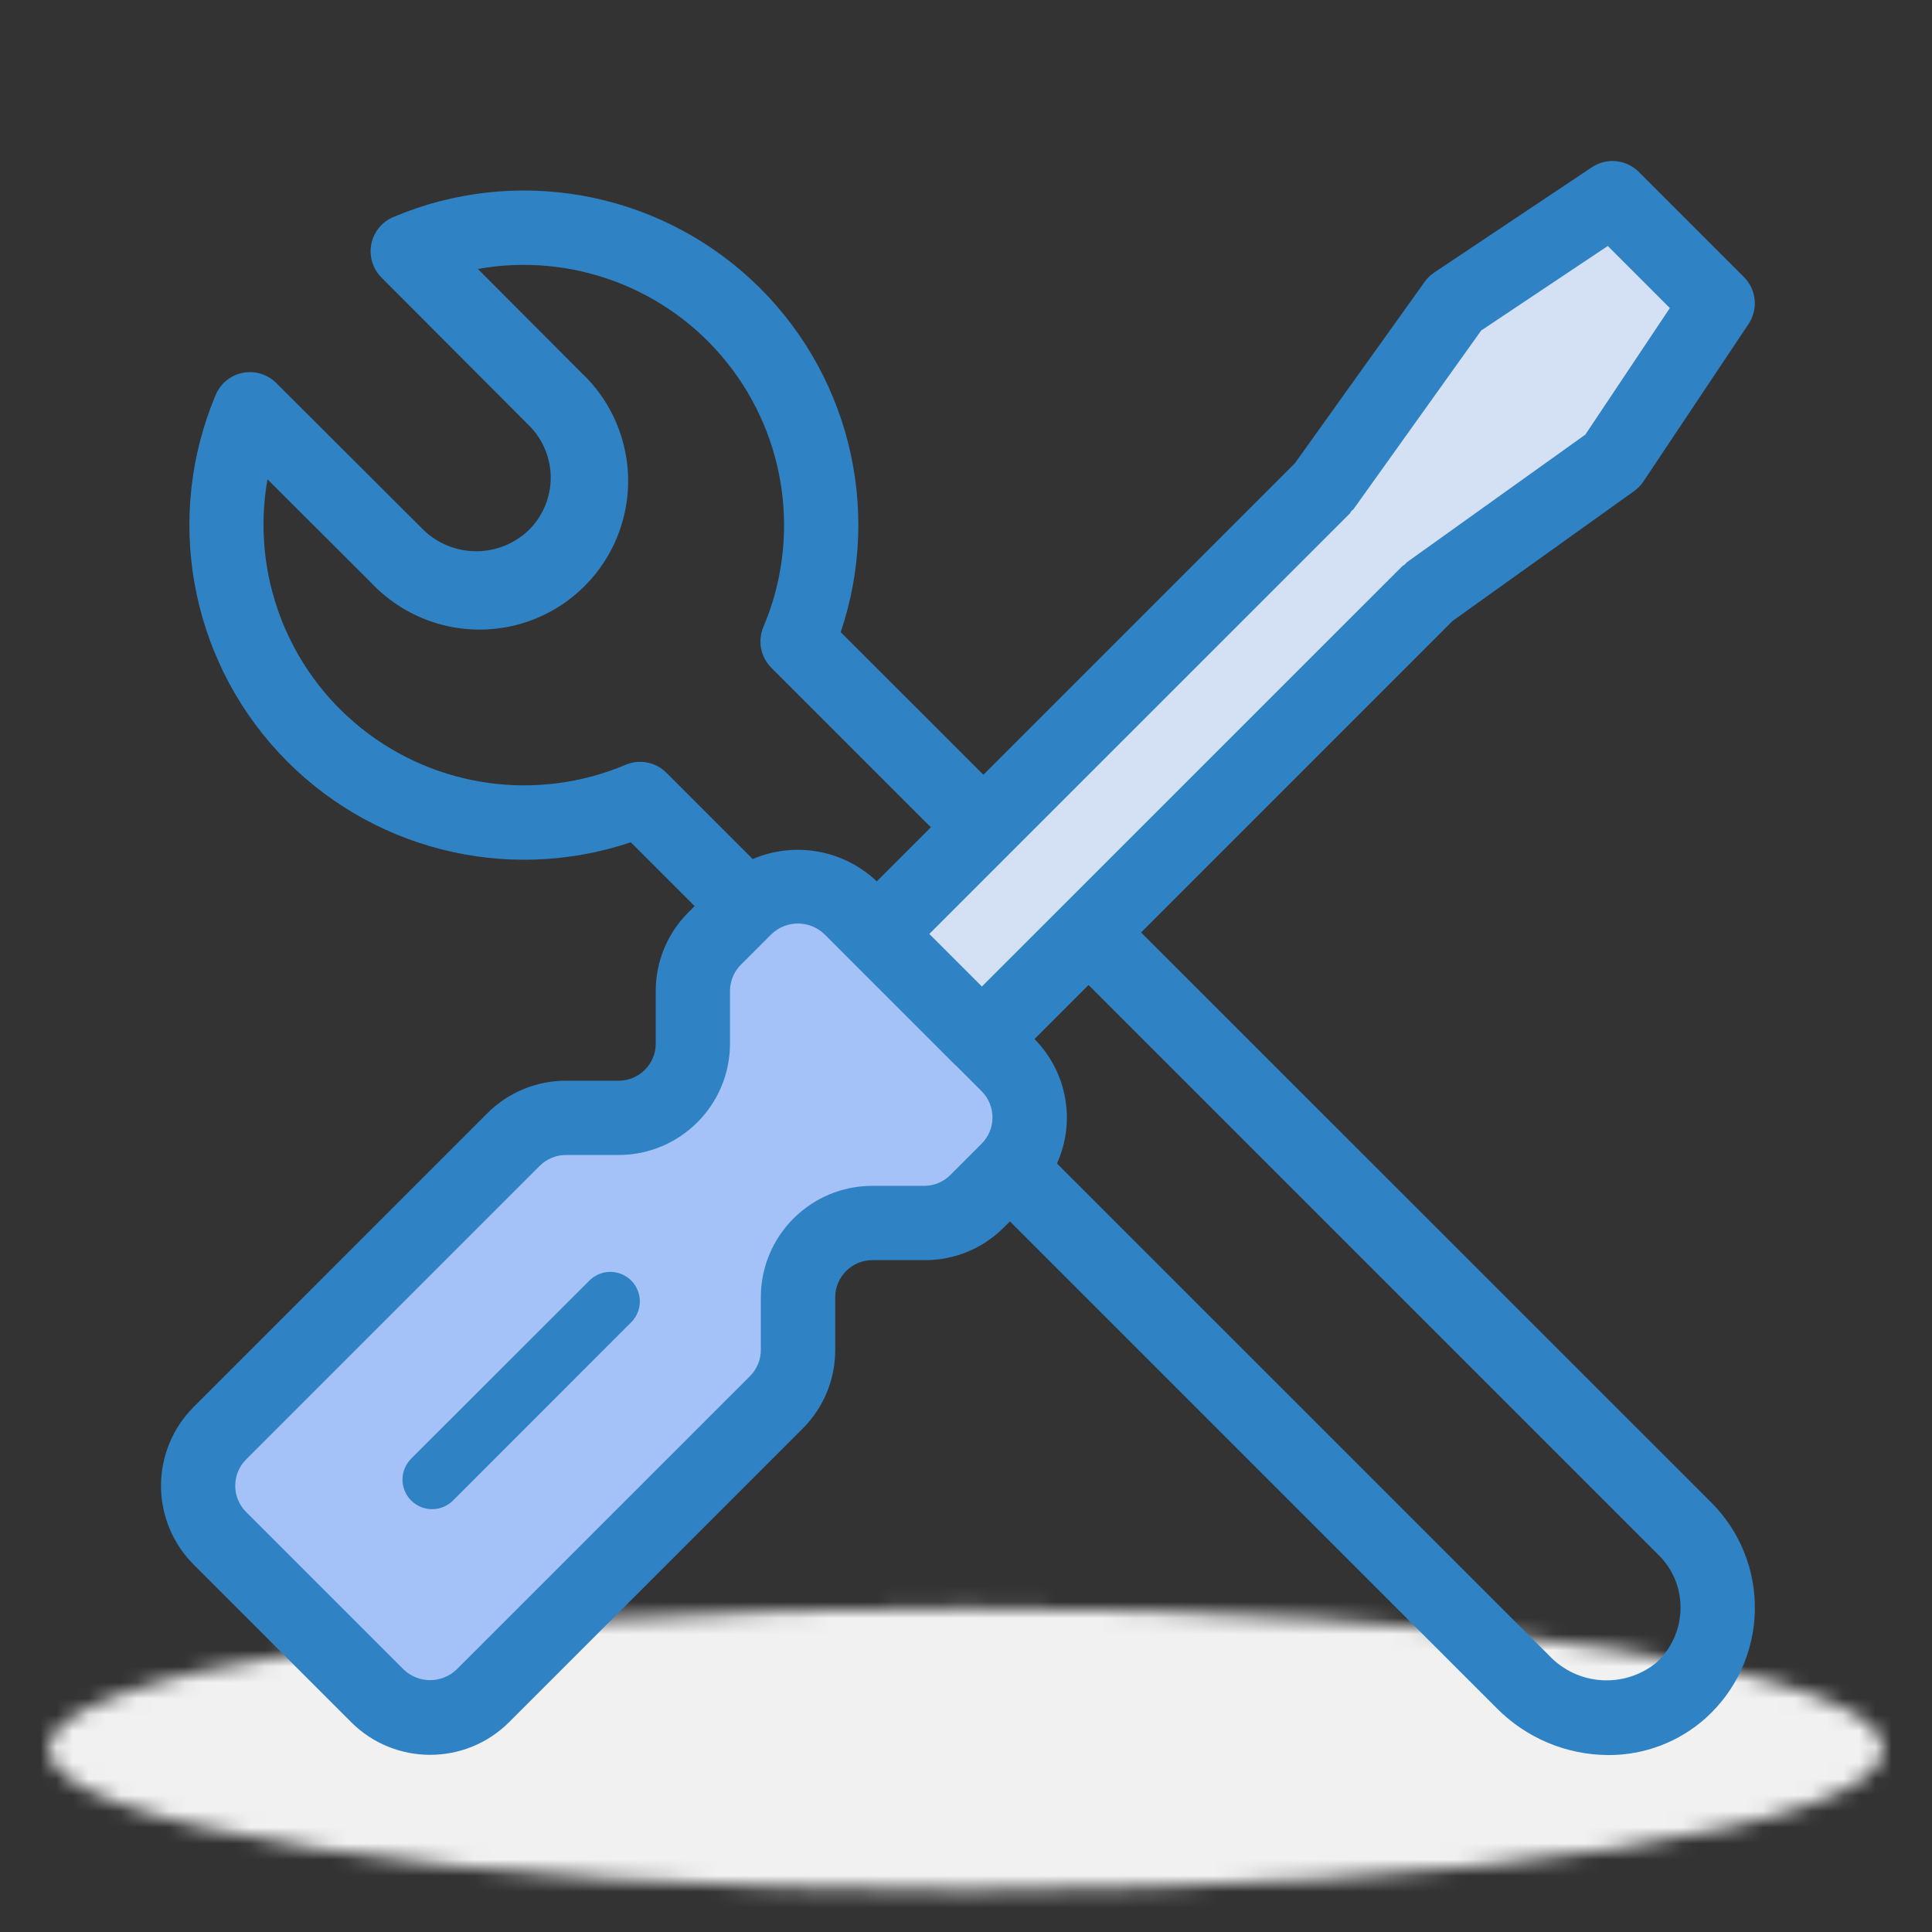 <svg width="120" height="120" viewBox="0 0 120 120" fill="none" xmlns="http://www.w3.org/2000/svg">
<rect x="0" y="0" width="120" height="120" fill="#333333" stroke="none"/>
<mask id="mask0_1_500" style="mask-type:luminance" maskUnits="userSpaceOnUse" x="3" y="99" width="114" height="19">
<path d="M60 117.39C91.48 117.39 117 113.473 117 108.64C117 103.808 91.48 99.89 60 99.89C28.52 99.89 3 103.808 3 108.64C3 113.473 28.52 117.39 60 117.39Z" fill="white"/>
</mask>
<g mask="url(#mask0_1_500)">
<mask id="mask1_1_500" style="mask-type:luminance" maskUnits="userSpaceOnUse" x="-425" y="-842" width="679" height="1028">
<path d="M253.61 -841.62H-424.39V185.38H253.61V-841.62Z" fill="white"/>
</mask>
<g mask="url(#mask1_1_500)">
<path d="M122 94.89H-2V122.39H122V94.89Z" fill="#F1F1F1"/>
</g>
</g>
<path d="M88.633 36.602L100.039 28.446L106.56 18.676L100.039 12.155L90.269 18.676L82.113 30.082L50.43 61.764L56.951 68.284L88.633 36.602Z" fill="#D4E1F4"/>
<path d="M62.513 72.584L60.613 74.507C59.76 75.382 58.598 75.874 57.384 75.875H54.133C51.604 75.875 49.554 77.951 49.554 80.511V83.779C49.551 85.01 49.075 86.19 48.226 87.071L30.137 105.382C28.337 107.167 25.457 107.167 23.658 105.382L13.926 95.531C12.163 93.717 12.163 90.808 13.926 88.994L32.015 70.683C32.876 69.808 34.046 69.316 35.266 69.315H38.495C41.024 69.315 43.074 67.24 43.074 64.679V61.411C43.075 60.176 43.561 58.992 44.425 58.12L46.325 56.196C48.084 54.454 50.883 54.413 52.691 56.103L52.782 56.196H52.805L58.232 61.712L62.513 66.047C63.371 66.913 63.852 68.089 63.852 69.315C63.852 70.541 63.371 71.717 62.513 72.584Z" fill="#A4C2F7"/>
<path d="M58.239 68.284L56.338 70.21C55.479 71.073 54.319 71.557 53.109 71.556H49.88C47.351 71.556 45.3 73.633 45.3 76.196V79.49C45.293 80.719 44.807 81.894 43.949 82.761L25.858 101.089C24.999 101.961 23.833 102.45 22.617 102.45C21.401 102.45 20.236 101.961 19.377 101.089L13.927 95.568C12.163 93.753 12.163 90.841 13.927 89.025L32.018 70.697C32.879 69.822 34.049 69.329 35.27 69.329H38.498C41.028 69.329 43.079 67.251 43.079 64.688V61.417C43.079 60.181 43.565 58.995 44.43 58.123L46.331 56.197C48.09 54.454 50.889 54.413 52.697 56.104L52.788 56.197L58.239 61.719C59.099 62.589 59.582 63.77 59.582 65.001C59.582 66.233 59.099 67.414 58.239 68.284Z" fill="#A4C2F7"/>
<path d="M40.729 61.553V64.817C40.729 66.091 39.696 67.125 38.421 67.125H35.158C33.32 67.12 31.558 67.851 30.262 69.154L12.029 87.387C10.73 88.686 10 90.447 10 92.284C10 94.121 10.73 95.882 12.029 97.18L21.819 106.974C24.527 109.67 28.905 109.67 31.613 106.974L49.846 88.74C51.151 87.445 51.883 85.681 51.877 83.842V80.578C51.877 79.304 52.911 78.27 54.185 78.27H57.449C59.287 78.276 61.051 77.546 62.347 76.242L62.728 75.863L92.964 106.099C94.794 107.95 97.285 108.997 99.888 109.01C102.128 109.021 104.292 108.198 105.958 106.702C107.837 105.004 108.935 102.61 108.997 100.079C109.059 97.548 108.079 95.103 106.286 93.315L70.875 57.916L90.224 38.567L101.499 30.503C101.726 30.341 101.921 30.139 102.076 29.907L108.608 20.121C109.218 19.205 109.098 17.986 108.319 17.208L101.787 10.676C101.009 9.898 99.79 9.777 98.874 10.388L89.088 16.924C88.855 17.078 88.652 17.273 88.491 17.501L80.431 28.769L61.08 48.12L52.217 39.264C54.84 31.512 52.667 22.943 46.668 17.377C40.669 11.812 31.961 10.287 24.427 13.483C23.721 13.782 23.209 14.412 23.062 15.165C22.915 15.918 23.151 16.695 23.693 17.238L32.843 26.41C33.715 27.27 34.206 28.444 34.206 29.668C34.206 30.893 33.715 32.066 32.843 32.926C31.02 34.676 28.14 34.676 26.317 32.926L17.154 23.786C16.611 23.245 15.834 23.009 15.081 23.156C14.329 23.303 13.698 23.816 13.399 24.522C10.221 32.056 11.752 40.752 17.312 46.747C22.873 52.742 31.43 54.921 39.181 52.316L43.144 56.279L42.765 56.66C41.46 57.954 40.727 59.716 40.729 61.553ZM57.445 73.655H54.181C50.357 73.655 47.257 76.755 47.257 80.579V83.843C47.259 84.455 47.015 85.043 46.581 85.474L28.347 103.708C27.431 104.573 25.999 104.573 25.083 103.708L15.287 93.913C14.386 93.011 14.386 91.55 15.287 90.649L33.521 72.415C33.953 71.98 34.54 71.737 35.153 71.739H38.416C42.241 71.739 45.341 68.639 45.341 64.815V61.553C45.341 60.941 45.584 60.354 46.017 59.922L47.928 58.01C48.844 57.145 50.276 57.145 51.192 58.01L52.807 59.626L59.339 66.158H59.353L60.968 67.773C61.402 68.206 61.645 68.794 61.645 69.406C61.645 70.019 61.402 70.606 60.968 71.039L59.057 72.95C58.636 73.391 58.055 73.644 57.445 73.655ZM103.025 96.592C103.922 97.478 104.412 98.695 104.38 99.955C104.352 101.227 103.803 102.431 102.861 103.286C100.871 104.889 97.984 104.694 96.227 102.838L65.652 72.265C66.833 69.649 66.276 66.575 64.254 64.538L67.612 61.179L103.025 96.592ZM92.001 20.527L99.863 15.278L103.717 19.133L98.469 26.994L87.39 34.918C87.335 34.957 87.307 35.017 87.256 35.061C87.205 35.105 87.148 35.119 87.101 35.165L60.988 61.274L57.722 58.008L62.71 53.02L83.838 31.896C83.884 31.848 83.9 31.788 83.942 31.737C83.983 31.686 84.043 31.661 84.083 31.606L92.001 20.527ZM38.855 47.504C33.391 49.812 27.102 48.947 22.463 45.249C17.825 41.55 15.581 35.612 16.615 29.771L23.049 36.19C25.354 38.646 28.813 39.653 32.076 38.816C35.339 37.98 37.887 35.432 38.725 32.17C39.563 28.907 38.558 25.447 36.102 23.142L29.683 16.705C35.527 15.66 41.474 17.901 45.175 22.544C48.875 27.187 49.734 33.484 47.412 38.948C47.048 39.813 47.244 40.812 47.908 41.475L57.817 51.384L54.458 54.742C52.397 52.784 49.368 52.24 46.754 53.357L41.385 47.989C40.719 47.328 39.719 47.136 38.855 47.504Z" fill="#2F82C4"/>
<path d="M28.137 93.2L39.181 82.152C39.657 81.692 39.848 81.01 39.681 80.369C39.513 79.728 39.012 79.228 38.371 79.06C37.73 78.892 37.048 79.083 36.588 79.56L25.539 90.6C24.821 91.317 24.82 92.481 25.538 93.199C26.255 93.917 27.419 93.917 28.137 93.2Z" fill="#2F82C4"/>
</svg>
